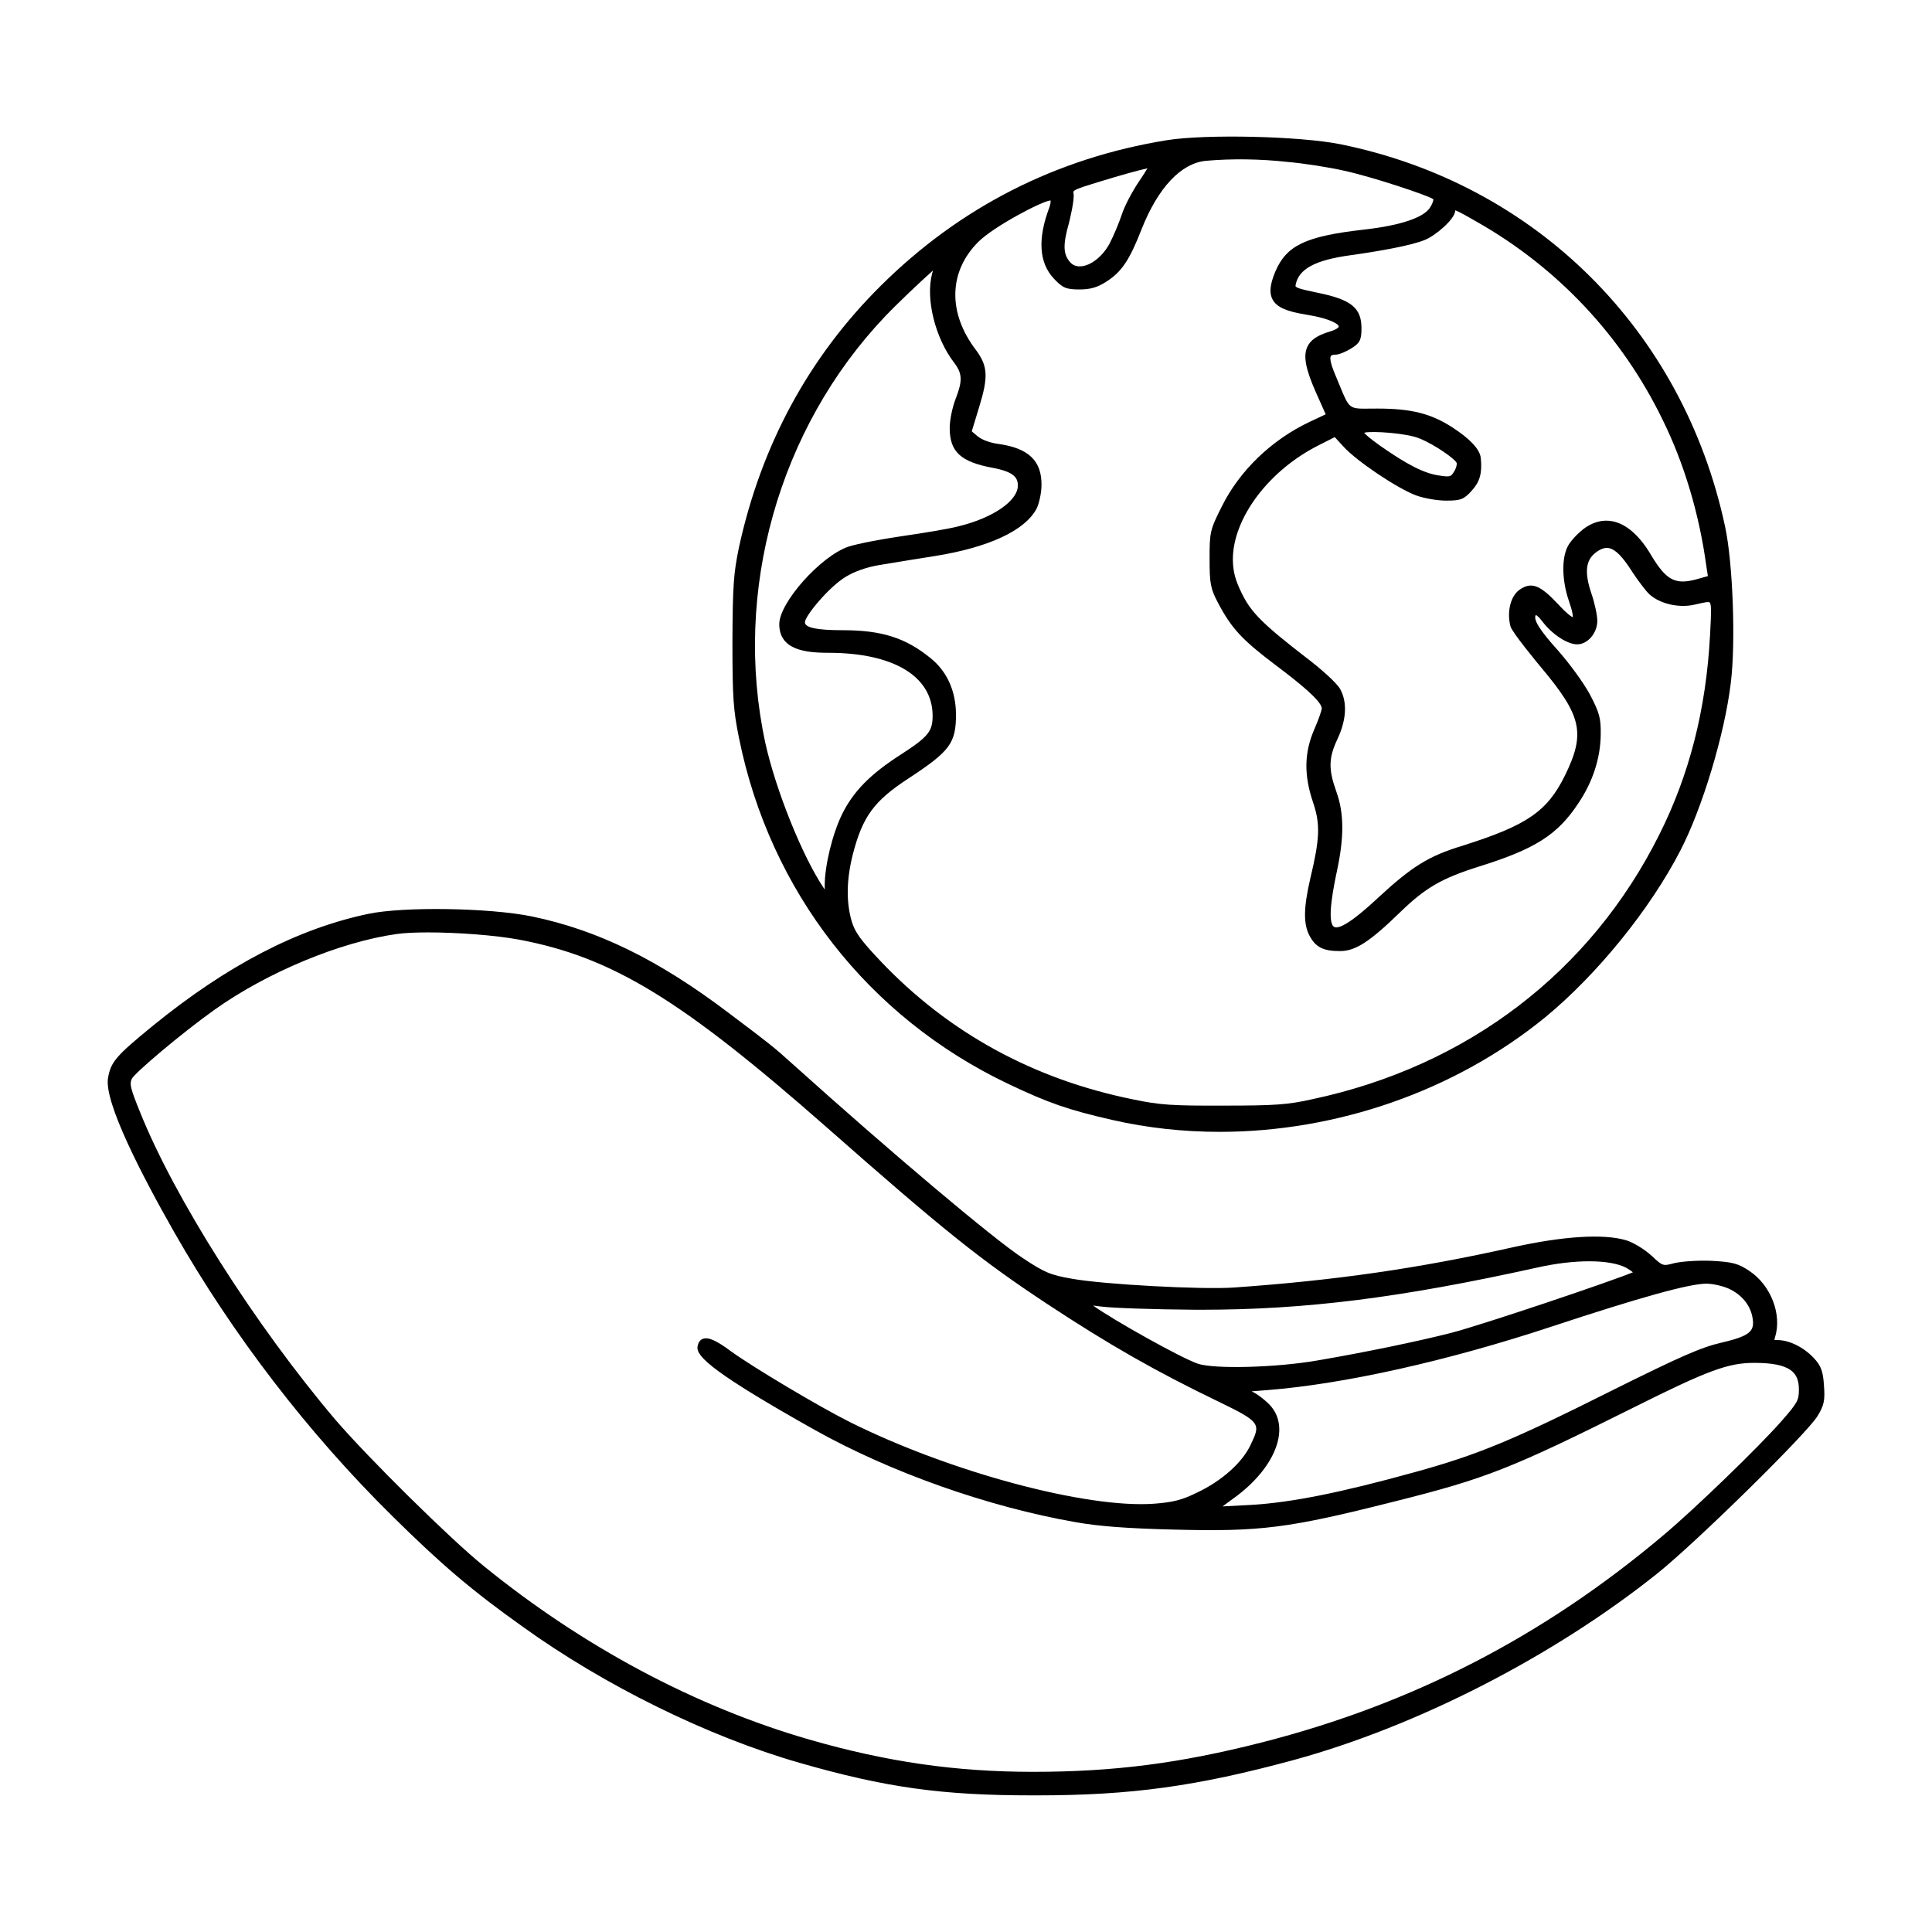 <?xml version="1.0" encoding="UTF-8"?>
<!-- Uploaded to: SVG Repo, www.svgrepo.com, Generator: SVG Repo Mixer Tools -->
<svg fill="#000000" width="800px" height="800px" version="1.1" viewBox="144 144 512 512" xmlns="http://www.w3.org/2000/svg">
 <path d="m248.01 545.82c13.055 12.902 21.094 19.723 34.41 29.199 21.766 15.688 49.258 29.207 73.547 36.168 22.656 6.516 37.609 8.605 61.547 8.605h1.184c25.078 0 42.426-2.398 68.113-9.359 32.824-8.977 68.855-27.461 96.391-49.438 10.414-8.348 39.789-37.223 42.473-41.746 1.723-2.812 2.004-4.18 1.691-8.117-0.23-3.769-0.801-5.273-2.766-7.32-2.637-2.797-6.457-4.676-9.508-4.676-0.48 0-0.734-0.02-0.875-0.047 0.02-0.117 0.066-0.309 0.168-0.629 1.918-6.082-1.055-13.828-6.777-17.645-2.996-1.996-4.398-2.371-10.02-2.684-3.406-0.152-7.875 0.133-9.934 0.629-2.973 0.789-2.984 0.801-5.918-1.934-1.934-1.773-4.941-3.598-6.84-4.156-5.965-1.754-16.594-1.09-29.957 1.867-25.016 5.606-47.152 8.801-74.023 10.676-8.555 0.578-34.551-0.832-42.797-2.328-5.789-1.012-7.25-1.621-13.035-5.457-7.957-5.223-34.895-27.941-61.324-51.711-4.609-4.152-5.492-4.891-16.762-13.359-18.504-14.012-34.57-21.875-52.09-25.504-11.27-2.289-33.922-2.637-43.281-0.676-18.785 3.941-37.527 13.688-57.297 29.809-9.672 7.91-10.988 9.453-11.715 13.793-0.988 6.445 8.996 25.719 17.551 40.758 15.535 27.25 35.535 53.281 57.844 75.281zm352.38-46.051c-5.543 1.27-10.77 3.559-29.449 12.852-26.105 13.094-35.32 16.902-51.871 21.477-19.609 5.43-32.547 8.031-43.266 8.707-4.035 0.227-6.414 0.344-7.809 0.406 0.629-0.484 1.477-1.109 2.57-1.895 7.008-4.922 11.629-11.246 12.363-16.918 0.383-2.969-0.328-5.617-2.07-7.684-1.27-1.441-3.375-3.102-4.887-3.859l-0.273-0.137 4.047-0.316c20.367-1.586 47.84-7.719 75.363-16.816 23.887-7.883 36.582-11.402 41.16-11.402 1.559 0 4.156 0.578 5.793 1.289 3.391 1.527 5.699 4.262 6.332 7.5 0.695 3.656-0.273 4.992-8.004 6.797zm-124.93 27.059c-2.188 4.734-7.644 9.617-14.246 12.734-3.981 1.953-6.316 2.555-11.391 2.938-17.844 1.301-53.957-8.359-80.52-21.598-8.211-4.106-26.008-14.707-31.727-18.898-3.82-2.836-5.945-3.742-7.359-3.18-0.746 0.312-1.203 1.02-1.367 2.102-0.371 2.606 4.684 7.195 31.016 21.992 20.113 11.266 45.973 20.414 69.18 24.469 5.926 1.078 13.68 1.668 25.93 1.969 23.176 0.59 30.32-0.312 58.684-7.473 24.172-6.066 30.691-8.629 63.449-24.973 19.523-9.766 24.879-11.738 31.805-11.738 9.84 0 11.812 2.707 11.812 7.074 0 2.766-0.258 3.41-4.629 8.383-6.09 6.926-23.02 23.293-31.23 30.18-31.727 26.789-66.539 44.758-106.43 54.941-21.723 5.547-39.285 7.805-60.629 7.805-20.516 0-38.812-2.637-59.328-8.551-30.129-8.695-59.969-24.602-86.289-45.996-8.691-6.996-30.793-28.809-39.414-38.891-21.262-25.105-42.508-58.566-51.656-81.387-2.66-6.531-2.793-7.5-2.195-8.812 0.695-1.516 13.035-11.98 21.879-18.289 13.934-9.941 33.371-18.02 48.367-20.113 2.062-0.289 4.977-0.418 8.293-0.418 7.75 0 17.695 0.73 24.129 1.918 24.617 4.656 42.855 15.773 81.305 49.574 31.172 27.469 41.047 35.379 58.715 47.031 16.434 10.832 28.742 17.844 45.398 25.867 11.254 5.434 11.043 5.879 8.449 11.34zm99.449-46.887c0.871 0.5 1.473 0.934 1.828 1.23-5.176 2.188-39.383 13.766-48.094 16.035-8.727 2.242-22.887 5.168-35.246 7.285-11.012 1.953-27.789 2.402-32.059 0.863-4.348-1.496-22.051-11.367-27.664-15.367 0.648 0.07 1.43 0.168 2.258 0.273 2.926 0.383 13.91 0.754 24.48 0.832 0.66 0.004 1.32 0.004 1.98 0.004 27.633 0 52.777-3.168 88.891-11.16 9.902-2.242 19.184-2.242 23.625 0.004zm-163.67-48.68c10.656 5.066 15.805 6.852 27.555 9.543 9.285 2.117 18.828 3.148 28.414 3.148 30.93 0 62.254-10.734 86.336-30.395 13.77-11.348 27.816-28.695 35.789-44.188 5.812-11.25 11.668-30.672 13.324-44.203 1.367-10.676 0.586-32.121-1.516-41.73-11.156-51.973-50.23-90.758-101.97-101.22-10.715-2.144-35.629-2.719-45.957-1.059-29.301 4.746-54.816 17.734-75.828 38.598-19.004 18.859-31.633 42.152-37.543 69.25-1.441 6.918-1.672 10.184-1.742 24.992 0 14.801 0.227 18.152 1.742 25.594 8.191 40.57 34.215 73.988 71.395 91.672zm-14.352-191.1c2.16 2.856 2.227 4.742 0.352 9.578-0.855 2.188-1.559 5.617-1.559 7.652 0 6.344 2.891 9.02 11.453 10.602 5.508 1.039 6.613 2.559 6.613 4.676 0 4.039-6.566 8.574-15.629 10.785-2.508 0.684-9.512 1.832-14.965 2.613-5.606 0.801-12.176 2.09-14.367 2.82-7.344 2.555-18.27 14.82-18.27 20.512 0 6.699 6.586 7.602 13.023 7.602 17.297 0 27.617 6.246 27.617 16.707 0 4.137-1.184 5.578-8.457 10.277-8.051 5.164-12.555 9.742-15.547 15.809-2.574 5.305-4.594 13.617-4.594 18.922v0.988l-0.203-0.281c-5.656-8.34-12.773-26.008-15.543-38.578-8.637-39.988 3.516-83.281 31.727-112.97 3.211-3.387 9.785-9.617 12.711-12.176-0.066 0.238-0.133 0.488-0.211 0.75l-0.004 0.02c-1.797 6.672 0.77 17.074 5.852 23.695zm108.64 18.52c1.848-0.543 11.375 0.102 14.645 1.512l0.016 0.004c4.332 1.77 9.465 5.516 9.828 6.457 0.141 0.316-0.055 1.371-0.699 2.371-0.805 1.258-0.918 1.449-3.785 1.012-3.918-0.508-8.465-2.781-15.688-7.844-2.934-2.09-3.996-3.062-4.316-3.512zm88.789 38.633c-6.227 1.855-8.609 0.695-12.758-6.207-3.027-5.144-6.555-8.242-10.211-8.961-2.66-0.523-5.301 0.191-7.844 2.133-1.426 1.145-3.332 3.117-4.035 4.523-1.672 3.184-1.535 9.16 0.332 14.523 0.988 2.828 1.047 3.891 1.02 4.258-0.367-0.141-1.379-0.75-3.742-3.293-4.555-4.84-7.019-6.457-10.484-3.93-2.301 1.703-3.293 5.836-2.312 9.598 0.402 1.602 7.34 9.965 8.133 10.914 10.809 12.891 11.805 17.445 6.297 28.684-4.731 9.539-10.066 13.18-27.172 18.582-8.898 2.715-13.27 5.406-22.27 13.719-2.383 2.211-9.633 8.961-11.715 7.769-2.137-1.215 0.055-11.504 0.77-14.883 1.918-9.004 1.867-15.27-0.18-20.965-2.121-5.926-2.062-8.906 0.277-13.875 2.383-5.078 2.66-9.629 0.82-13.148-0.84-1.688-5.356-5.664-9.168-8.539-11.508-8.898-14.531-11.922-17.02-17.043-1.691-3.461-2.262-5.598-2.332-8.781-0.074-11.023 9.562-23.84 22.918-30.48l4.082-2.074 2.312 2.508c3.379 3.769 14.141 11.012 19.191 12.922 2.121 0.785 5.644 1.402 8.016 1.402 3.883 0 4.715-0.324 6.812-2.66 2.152-2.387 2.769-4.644 2.371-8.641-0.258-2.297-2.777-5.012-7.492-8.082-5.707-3.703-10.938-5.012-19.977-5.012-0.781 0-1.484 0.004-2.117 0.016-5.297 0.051-5.273 0.059-7.82-6.152-0.309-0.746-0.645-1.582-1.039-2.516-1.238-2.906-1.672-4.68-1.281-5.269 0.16-0.246 0.613-0.371 1.336-0.371 0.852 0 2.711-0.82 4.004-1.613 2.332-1.414 2.769-2.273 2.769-5.387 0-5.391-2.711-7.586-11.594-9.395-5.473-1.117-5.977-1.449-5.879-1.984 0.754-4.289 5.113-6.672 14.566-7.965 6.922-0.973 15.98-2.481 19.824-4.109 2.769-1.137 7.918-5.535 7.918-7.699v-0.082c0.945 0.266 3.715 1.867 5.789 3.066h0.004c21.406 12.168 38.398 30.273 49.148 52.367 5.707 11.562 9.715 24.938 11.594 38.691l0.43 2.801zm-71.324-98.344c-1.676 2.719-7.945 4.812-17.652 5.891-15.406 1.762-20.441 4.176-23.418 11.227-1.395 3.379-1.598 5.644-0.648 7.336 1.113 1.984 3.672 3.129 8.828 3.941 7.019 1.145 8.676 2.691 8.699 3.148 0.012 0.18-0.422 0.785-2.551 1.406-3.18 0.961-4.961 2.195-5.789 3.988-1.129 2.465-0.484 5.875 2.309 12.168l2.555 5.719-4.297 2.019c-10.07 4.766-18.539 12.934-23.23 22.395-3.168 6.258-3.246 6.934-3.246 13.891 0 6.606 0.25 7.918 2.266 11.719 3.586 6.777 6.324 9.723 15.422 16.586 5.606 4.219 12.043 9.32 12.043 11.359-0.016 0.438-0.805 2.856-1.969 5.496-2.699 6.168-2.801 12.16-0.324 19.434 1.934 5.738 1.789 9.516-0.77 20.211-1.762 7.664-1.828 11.859-0.238 14.973 1.664 3.152 3.633 4.168 8.121 4.168 4.106 0 7.856-2.422 16.031-10.375 6.656-6.434 10.926-8.906 20.773-12.016 14.922-4.644 20.844-8.41 26.371-16.781 3.793-5.621 5.844-11.879 5.926-18.098 0.074-4.43-0.301-5.84-2.875-10.758-1.621-3.012-5.453-8.277-8.535-11.738-4.781-5.301-6.578-8.191-5.769-9.309 0.207 0.098 0.754 0.453 1.75 1.77 2.57 3.375 6.606 6.016 9.18 6.016 2.797 0 5.344-2.977 5.344-6.246 0-1.523-0.742-4.914-1.617-7.391-1.797-5.402-1.473-8.574 1.102-10.605 1.355-1.055 2.484-1.457 3.535-1.27 1.762 0.309 3.699 2.266 6.281 6.363 1.445 2.168 3.481 4.941 4.57 5.945 2.867 2.539 7.934 3.648 12.031 2.656l0.957-0.215c1.395-0.316 2.606-0.598 2.91-0.344 0.523 0.438 0.395 3.066 0.191 7.055l-0.086 1.688c-1.055 19.613-5.457 36.895-13.469 52.84-18.219 36.43-50.828 61.309-91.84 70.051-6.555 1.473-9.859 1.715-23.547 1.715-13.559 0.055-16.953-0.156-24.008-1.641-26.414-5.332-48.945-17.664-66.965-36.656-5.289-5.594-6.793-7.672-7.652-10.605-1.473-5.078-1.371-11.023 0.309-17.664 2.59-10.062 5.637-14.207 14.812-20.176 11.012-7.238 12.535-9.309 12.535-17.051-0.082-6.195-2.414-11.316-6.75-14.801-6.625-5.391-12.938-7.394-23.285-7.394-6.828 0-10.004-0.672-10.004-2.102 0-1.668 6.418-9.43 10.852-12.07 2.332-1.414 5.5-2.527 8.688-3.062l3.082-0.508c3.289-0.543 7.875-1.301 11.742-1.898 14.367-2.293 23.973-6.762 27.059-12.621 0.613-1.305 1.273-4.047 1.273-6.184 0.082-6.445-3.441-9.812-11.426-10.922-2.121-0.262-4.328-1.074-5.477-2.004l-1.578-1.336 1.965-6.449c2.465-8.016 2.301-10.844-0.875-15.129-7.5-9.828-7.238-20.812 0.684-28.66 3.965-3.965 16.777-10.781 19.109-10.953 0.047 0.316-0.004 1.012-0.328 1.875-3.144 8.324-2.734 14.664 1.211 18.848 2.309 2.469 3.258 2.871 6.797 2.871 2.871 0 4.801-0.562 7.106-2.074 4.055-2.574 6.168-5.727 9.402-14.055 4.379-10.941 10.41-17.32 16.977-17.965 6.898-0.605 14.395-0.5 21.676 0.301h0.016c4.301 0.379 10.977 1.414 14.887 2.316 7.238 1.543 22.609 6.637 23.703 7.578 0.047 0.172-0.152 1.066-0.859 2.164zm-94.512-3.789c-0.176-0.672 0.086-0.984 6.793-2.996 5.785-1.777 10.352-3.047 12.809-3.578-0.434 0.75-1.148 1.883-2.137 3.332-1.906 2.781-4.004 6.82-4.684 8.996-0.742 2.223-2.141 5.547-3.184 7.559-1.762 3.301-4.727 5.738-7.379 6.066-0.887 0.105-2.121 0.016-3.059-1.023-1.914-2.117-2-4.648-0.352-10.445 0.152-0.645 1.582-6.328 1.191-7.91z"/>
</svg>